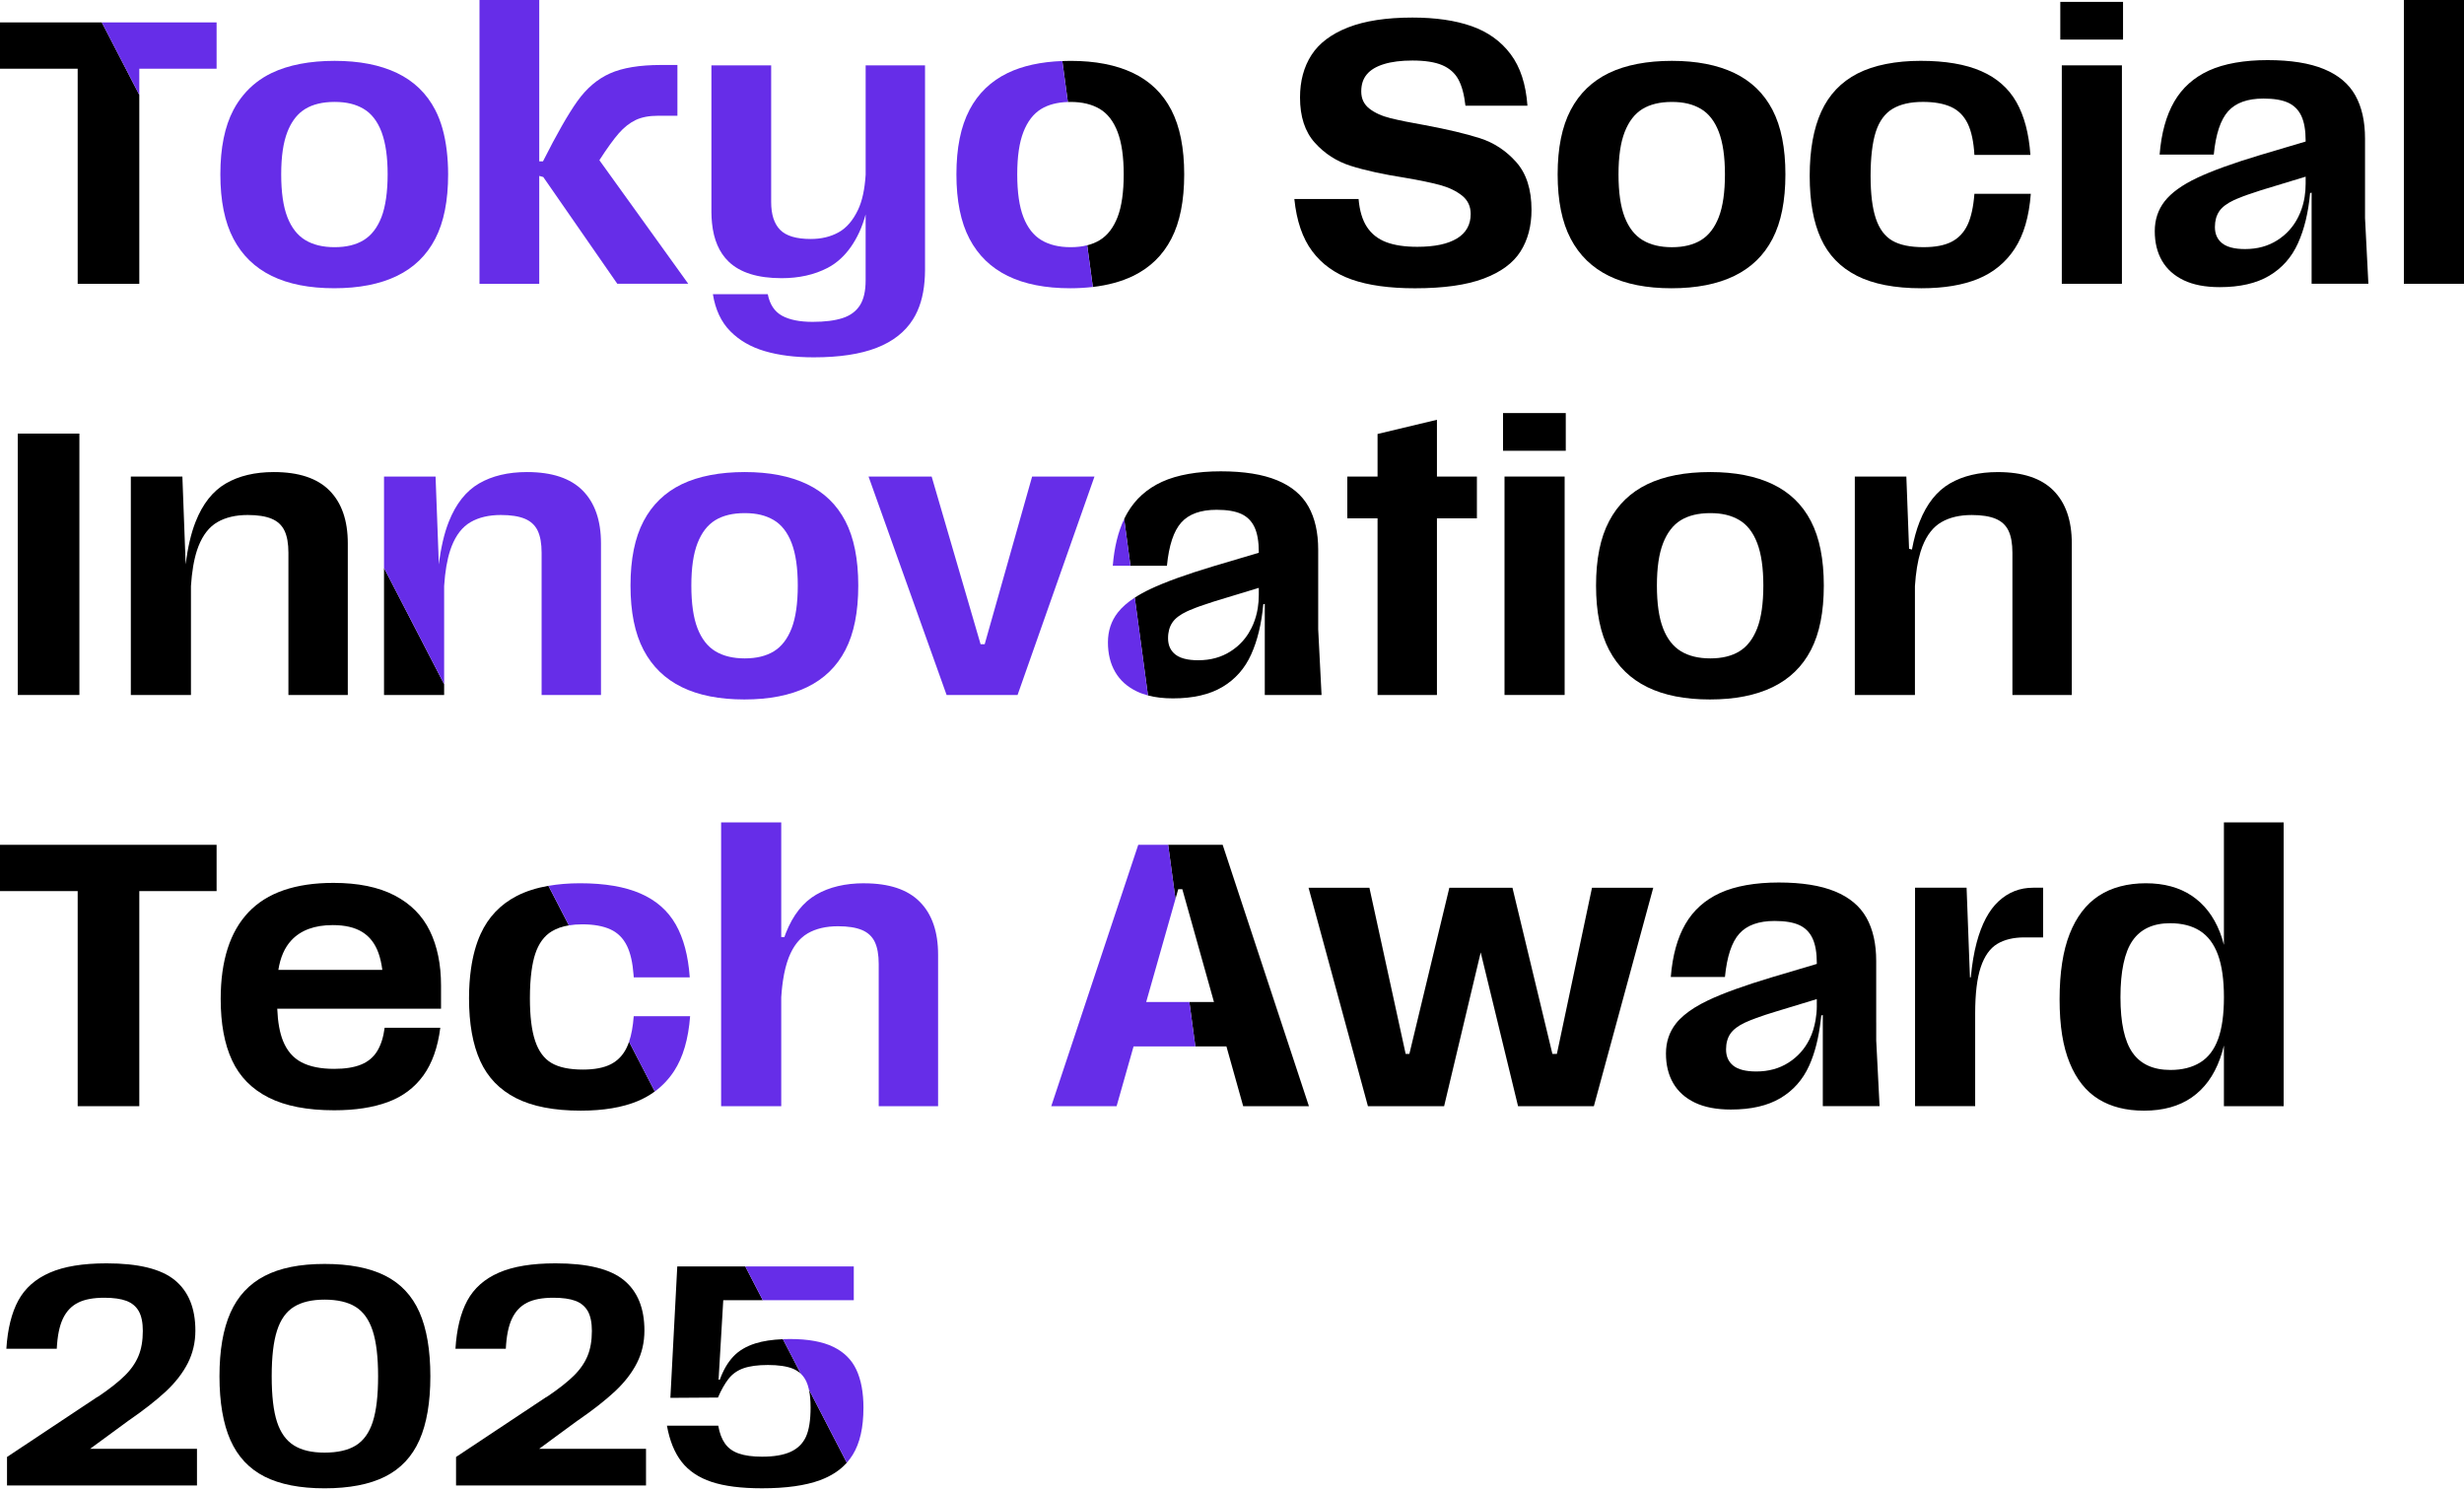 <svg width="600" height="363" viewBox="0 0 600 363" fill="none" xmlns="http://www.w3.org/2000/svg">
<path d="M197.384 342.726C197.384 345.877 197.003 348.276 196.242 349.928C195.48 351.581 194.233 352.798 192.505 353.584C190.778 354.371 188.469 354.766 185.569 354.766C183.285 354.766 181.402 354.511 179.929 354.005C178.457 353.499 177.325 352.683 176.539 351.566C175.753 350.449 175.207 349.002 174.901 347.224H162.405C163.066 350.88 164.258 353.815 165.986 356.023C167.714 358.232 170.138 359.86 173.263 360.902C176.389 361.943 180.49 362.464 185.569 362.464C191.409 362.464 196.121 361.803 199.702 360.481C202.392 359.489 204.561 358.072 206.203 356.234L196.978 338.394C197.243 339.601 197.379 341.043 197.379 342.721L197.384 342.726Z" fill="black"/>
<path d="M183.932 327.18C181.673 327.892 179.865 328.973 178.523 330.421C177.175 331.868 176.099 333.736 175.282 336.02H174.977L176.119 316.663H185.74L181.483 308.434H164.92L163.242 340.437L174.826 340.362C175.638 338.484 176.504 336.962 177.416 335.79C178.332 334.623 179.534 333.771 181.037 333.235C182.534 332.705 184.528 332.434 187.017 332.434C189.506 332.434 191.64 332.74 193.112 333.351C193.833 333.651 194.464 334.057 194.995 334.563L190.643 326.149C188.034 326.254 185.79 326.594 183.927 327.18H183.932Z" fill="black"/>
<path d="M140.615 346.002L140.845 345.846C144.456 343.357 147.421 341.023 149.765 338.845C152.099 336.656 153.877 334.357 155.099 331.943C156.321 329.534 156.922 326.9 156.922 324.055C156.922 318.621 155.264 314.534 151.934 311.79C148.603 309.045 143.054 307.678 135.286 307.678C129.541 307.678 124.939 308.434 121.453 309.957C117.972 311.479 115.428 313.743 113.795 316.743C112.172 319.743 111.206 323.654 110.905 328.477H123.171C123.326 325.377 123.817 322.943 124.658 321.165C125.5 319.387 126.717 318.09 128.314 317.279C129.917 316.457 132.061 316.057 134.75 316.057C136.994 316.057 138.782 316.312 140.129 316.813C141.471 317.324 142.473 318.16 143.139 319.327C143.795 320.494 144.126 322.097 144.126 324.13C144.126 326.519 143.77 328.563 143.059 330.255C142.348 331.958 141.236 333.566 139.713 335.058C138.191 336.556 136.077 338.224 133.383 340.047C133.227 340.157 133.052 340.257 132.852 340.357L111.051 354.836V361.768H157.308V352.848H131.284L140.62 345.992L140.615 346.002Z" fill="black"/>
<path d="M93.787 310.683C90 308.78 85.087 307.823 79.042 307.823C72.997 307.823 68.169 308.8 64.413 310.758C60.651 312.716 57.887 315.701 56.109 319.713C54.331 323.725 53.444 328.883 53.444 335.184C53.444 341.484 54.331 346.718 56.109 350.73C57.887 354.741 60.656 357.701 64.413 359.61C68.169 361.513 73.047 362.469 79.042 362.469C85.037 362.469 90 361.518 93.787 359.61C97.573 357.706 100.353 354.746 102.13 350.73C103.908 346.718 104.795 341.534 104.795 335.184C104.795 328.833 103.903 323.574 102.13 319.563C100.353 315.551 97.573 312.591 93.787 310.683ZM90.777 346.267C89.91 348.937 88.543 350.855 86.66 352.022C84.782 353.189 82.242 353.775 79.042 353.775C75.842 353.775 73.453 353.189 71.575 352.022C69.696 350.855 68.324 348.947 67.458 346.307C66.591 343.668 66.16 339.957 66.16 335.184C66.16 330.411 66.591 326.75 67.458 324.06C68.319 321.366 69.691 319.438 71.575 318.271C73.453 317.104 75.942 316.518 79.042 316.518C82.142 316.518 84.706 317.104 86.585 318.271C88.463 319.438 89.85 321.371 90.737 324.06C91.623 326.755 92.069 330.461 92.069 335.184C92.069 339.907 91.638 343.603 90.772 346.272L90.777 346.267Z" fill="black"/>
<path d="M31.267 346.002L31.498 345.846C35.099 343.357 38.074 341.023 40.418 338.845C42.752 336.656 44.529 334.357 45.752 331.943C46.964 329.534 47.575 326.9 47.575 324.055C47.575 318.621 45.917 314.534 42.586 311.79C39.256 309.045 33.706 307.678 25.939 307.678C20.194 307.678 15.581 308.434 12.105 309.957C8.625 311.479 6.07 313.743 4.448 316.743C2.825 319.743 1.858 323.654 1.548 328.477H13.823C13.979 325.377 14.469 322.943 15.311 321.165C16.152 319.387 17.369 318.09 18.967 317.279C20.57 316.457 22.713 316.057 25.403 316.057C27.636 316.057 29.434 316.312 30.772 316.813C32.119 317.324 33.126 318.16 33.792 319.327C34.448 320.494 34.778 322.097 34.778 324.13C34.778 326.519 34.423 328.563 33.712 330.255C33 331.958 31.888 333.566 30.356 335.058C28.833 336.556 26.725 338.224 24.035 340.047C23.88 340.157 23.705 340.257 23.499 340.357L1.708 354.836V361.768H47.965V352.848H21.932L31.277 345.992L31.267 346.002Z" fill="black"/>
<path d="M19.332 105.601H4.327V169.257H19.332V105.601Z" fill="black"/>
<path d="M260.715 24.826C263.504 24.826 265.853 25.387 267.762 26.509C269.67 27.631 271.127 29.494 272.129 32.103C273.13 34.708 273.631 38.164 273.631 42.471C273.631 46.778 273.13 50.309 272.129 52.883C271.127 55.462 269.69 57.325 267.812 58.477C266.905 59.033 265.883 59.454 264.746 59.74L266.119 69.891C269.825 69.456 273.095 68.569 275.905 67.207C280.027 65.204 283.137 62.194 285.226 58.157C287.319 54.125 288.361 48.897 288.361 42.471C288.361 36.045 287.314 30.816 285.226 26.785C283.132 22.753 280.027 19.753 275.905 17.78C271.783 15.811 266.72 14.825 260.72 14.825C260.029 14.825 259.358 14.84 258.691 14.865L260.039 24.841C260.264 24.836 260.489 24.826 260.72 24.826H260.715Z" fill="black"/>
<path d="M354.787 58.067C352.573 59.429 349.343 60.11 345.101 60.11C342.07 60.11 339.551 59.73 337.553 58.974C335.555 58.217 333.992 56.99 332.87 55.292C331.748 53.594 331.067 51.321 330.822 48.471H315.181C315.727 53.805 317.179 58.052 319.548 61.202C321.912 64.358 325.107 66.646 329.144 68.069C333.176 69.491 338.314 70.207 344.56 70.207C351.531 70.207 357.111 69.421 361.293 67.843C365.474 66.266 368.459 64.072 370.247 61.252C372.035 58.433 372.932 55.052 372.932 51.11C372.932 46.142 371.69 42.261 369.206 39.471C366.722 36.681 363.762 34.743 360.341 33.651C356.915 32.559 352.443 31.503 346.929 30.471C343.473 29.865 340.698 29.304 338.61 28.788C336.516 28.272 334.803 27.501 333.471 26.469C332.139 25.438 331.473 24.045 331.473 22.287C331.473 20.529 331.929 19.197 332.835 18.105C333.747 17.014 335.139 16.182 337.017 15.606C338.895 15.03 341.199 14.74 343.929 14.74C347.019 14.74 349.443 15.12 351.206 15.877C352.964 16.633 354.266 17.785 355.117 19.332C355.964 20.88 356.54 23.014 356.845 25.743H371.94C371.575 20.529 370.212 16.348 367.848 13.192C365.484 10.042 362.314 7.768 358.348 6.371C354.376 4.979 349.573 4.277 343.934 4.277C337.568 4.277 332.339 5.084 328.247 6.686C324.156 8.294 321.186 10.538 319.338 13.418C317.49 16.297 316.563 19.738 316.563 23.74C316.563 28.408 317.76 32.074 320.154 34.743C322.548 37.413 325.458 39.291 328.883 40.383C332.309 41.474 336.717 42.446 342.116 43.292C345.692 43.898 348.541 44.489 350.665 45.065C352.788 45.641 354.561 46.493 355.984 47.61C357.406 48.731 358.122 50.234 358.122 52.112C358.122 54.721 357.015 56.705 354.802 58.067H354.787Z" fill="black"/>
<path d="M416.469 114.967C410.344 114.967 405.24 115.953 401.148 117.922C397.056 119.895 393.946 122.895 391.828 126.927C389.704 130.958 388.647 136.187 388.647 142.613C388.647 149.039 389.709 154.267 391.828 158.299C393.951 162.331 397.056 165.346 401.148 167.349C405.24 169.352 410.319 170.349 416.379 170.349C422.439 170.349 427.532 169.347 431.654 167.349C435.776 165.346 438.886 162.336 440.975 158.299C443.068 154.267 444.11 149.039 444.11 142.613C444.11 136.187 443.063 130.958 440.975 126.927C438.881 122.895 435.776 119.895 431.654 117.922C427.532 115.953 422.469 114.967 416.469 114.967ZM427.883 153.025C426.881 155.605 425.444 157.468 423.566 158.62C421.688 159.771 419.324 160.347 416.474 160.347C413.624 160.347 411.245 159.771 409.337 158.62C407.429 157.468 405.971 155.605 404.97 153.025C403.968 150.446 403.467 146.975 403.467 142.613C403.467 138.251 403.968 134.87 404.97 132.291C405.971 129.716 407.409 127.853 409.287 126.696C411.165 125.544 413.559 124.968 416.469 124.968C419.379 124.968 421.607 125.529 423.516 126.651C425.424 127.773 426.881 129.636 427.883 132.246C428.885 134.85 429.385 138.306 429.385 142.613C429.385 146.92 428.885 150.451 427.883 153.025Z" fill="black"/>
<path d="M452.139 67.157C456.141 69.186 461.384 70.202 467.87 70.202C473.384 70.202 478.007 69.431 481.738 67.883C485.464 66.336 488.419 63.897 490.603 60.561C492.787 57.226 494.089 52.773 494.515 47.194H480.782C480.536 50.409 479.975 52.938 479.099 54.787C478.217 56.635 476.93 58.002 475.232 58.878C473.535 59.755 471.261 60.196 468.411 60.196C465.136 60.196 462.591 59.665 460.773 58.603C458.955 57.541 457.618 55.738 456.772 53.194C455.92 50.65 455.499 47.194 455.499 42.827C455.499 38.459 455.925 34.703 456.772 32.094C457.618 29.489 458.985 27.621 460.863 26.499C462.742 25.378 465.196 24.817 468.231 24.817C471.02 24.817 473.309 25.227 475.097 26.044C476.885 26.86 478.232 28.212 479.144 30.09C480.055 31.968 480.596 34.518 480.782 37.728H494.419C494.054 32.514 492.917 28.227 491.009 24.862C489.101 21.496 486.236 18.982 482.414 17.314C478.593 15.646 473.685 14.815 467.685 14.815C461.685 14.815 456.316 15.847 452.314 17.905C448.313 19.968 445.373 23.059 443.495 27.181C441.616 31.302 440.675 36.516 440.675 42.822C440.675 49.127 441.586 54.095 443.404 58.097C445.222 62.099 448.132 65.114 452.134 67.147L452.139 67.157Z" fill="black"/>
<path d="M516.701 15.916H502.062V69.115H516.701V15.916Z" fill="black"/>
<path d="M516.972 0.456H501.696V9.641H516.972V0.456Z" fill="black"/>
<path d="M600 0H585.36V69.115H600V0Z" fill="black"/>
<path d="M349.904 169.257V126.245H359.635V116.058H349.904V102.235L335.444 105.691V116.058H328.077V126.245H335.444V169.257H349.904Z" fill="black"/>
<path d="M381 116.059H366.36V169.257H381V116.059Z" fill="black"/>
<path d="M381.275 100.598H366V106.593V109.783H377.669H381.275V100.598Z" fill="black"/>
<path d="M0 217.022H18.916V232.227V269.404H33.922V232.803V217.022H52.743V205.748H0V217.022Z" fill="black"/>
<path d="M152.634 255.08C151.753 256.928 150.465 258.295 148.768 259.172C147.07 260.048 144.796 260.489 141.946 260.489C138.671 260.489 136.127 259.958 134.308 258.896C132.49 257.835 131.153 256.032 130.307 253.487C129.455 250.943 129.035 247.487 129.035 243.12C129.035 240.601 129.17 238.392 129.43 236.469C129.641 234.921 129.931 233.549 130.307 232.387C131.153 229.783 132.52 227.915 134.399 226.793C135.556 226.102 136.928 225.626 138.52 225.36L133.542 215.734C130.637 216.245 128.068 217.057 125.849 218.198C121.848 220.262 118.908 223.352 117.03 227.474C115.923 229.903 115.152 232.718 114.696 235.903C114.38 238.127 114.21 240.526 114.21 243.12C114.21 249.305 115.121 254.394 116.94 258.395C118.758 262.397 121.667 265.412 125.669 267.446C129.671 269.474 134.914 270.491 141.4 270.491C146.914 270.491 151.537 269.719 155.268 268.172C156.791 267.541 158.178 266.749 159.445 265.823L153.18 253.708C153.015 254.198 152.834 254.659 152.634 255.075V255.08Z" fill="black"/>
<path d="M381.335 246.15L379.111 256.673H378.02L375.435 245.925L368.293 216.206H352.923L346.046 244.793L343.192 256.673H342.285L339.641 244.548L333.46 216.206H318.641L326.203 244.032L333.1 269.404H351.651L357.4 245.229L360.56 231.952L363.846 245.479L369.656 269.404H388.116L394.302 246.646L402.576 216.206H387.661L381.335 246.15Z" fill="black"/>
<path d="M486.691 219.476C484.327 221.66 482.539 225.025 481.327 229.568C480.671 232.027 480.2 234.857 479.9 238.027H479.694L478.878 216.2H466.327V269.399H480.967V246.847C480.967 241.998 481.422 238.222 482.329 235.528C483.24 232.828 484.573 230.95 486.33 229.888C488.088 228.826 490.302 228.296 492.967 228.296H497.514V216.2H495.06C491.845 216.2 489.06 217.292 486.696 219.476H486.691Z" fill="black"/>
<path d="M456.866 249.05V234.025C456.866 229.843 456.08 226.342 454.502 223.523C452.925 220.703 450.38 218.564 446.865 217.112C443.349 215.659 438.771 214.928 433.132 214.928C427.492 214.928 422.554 215.78 418.853 217.472C415.157 219.17 412.337 221.7 410.394 225.065C408.451 228.431 407.269 232.718 406.848 237.932H420.035C420.521 232.958 421.688 229.442 423.536 227.384C425.384 225.326 428.249 224.294 432.13 224.294C434.674 224.294 436.678 224.629 438.13 225.295C439.587 225.962 440.659 227.038 441.36 228.526C442.057 230.013 442.407 232.027 442.407 234.571V234.756L431.404 238.027C424.733 240.03 419.584 241.893 415.943 243.621C413.549 244.758 411.601 245.97 410.088 247.252C409.302 247.918 408.626 248.599 408.08 249.306C406.472 251.369 405.671 253.793 405.671 256.583C405.671 259.372 406.262 261.781 407.444 263.81C408.626 265.843 410.384 267.416 412.718 268.538C415.052 269.659 417.976 270.22 421.492 270.22C426.4 270.22 430.417 269.299 433.542 267.446C436.663 265.598 438.996 262.958 440.544 259.533C441.951 256.417 442.868 252.726 443.349 248.529C443.394 248.119 443.464 247.728 443.499 247.302L443.865 247.212V269.399H457.688L456.871 253.392V249.045L456.866 249.05ZM442.407 245.033C442.407 246.235 442.282 247.377 442.092 248.484C441.806 250.112 441.34 251.654 440.634 253.082C439.452 255.476 437.739 257.389 435.496 258.811C433.252 260.239 430.643 260.95 427.673 260.95C425.128 260.95 423.26 260.479 422.078 259.543C420.896 258.601 420.305 257.284 420.305 255.586C420.305 254.073 420.651 252.796 421.352 251.765C422.048 250.733 423.245 249.826 424.943 249.035C425.684 248.689 426.596 248.324 427.663 247.933C429.035 247.427 430.668 246.886 432.581 246.311L442.402 243.326V245.038L442.407 245.033Z" fill="black"/>
<path d="M391.798 67.202C395.89 69.206 400.968 70.202 407.028 70.202C413.088 70.202 418.182 69.201 422.304 67.202C426.425 65.199 429.536 62.189 431.624 58.152C433.718 54.12 434.759 48.892 434.759 42.466C434.759 36.04 433.713 30.811 431.624 26.78C429.531 22.748 426.425 19.748 422.304 17.775C418.182 15.806 413.118 14.82 407.118 14.82C401.118 14.82 395.89 15.806 391.798 17.775C387.706 19.748 384.596 22.748 382.477 26.78C380.354 30.811 379.297 36.04 379.297 42.466C379.297 48.892 380.359 54.12 382.477 58.152C384.596 62.184 387.706 65.199 391.798 67.202ZM395.619 32.149C396.621 29.574 398.058 27.711 399.936 26.554C401.814 25.402 404.208 24.826 407.118 24.826C410.028 24.826 412.257 25.387 414.165 26.509C416.073 27.631 417.531 29.494 418.532 32.104C419.534 34.708 420.035 38.164 420.035 42.471C420.035 46.778 419.534 50.309 418.532 52.883C417.531 55.463 416.093 57.326 414.215 58.478C412.337 59.63 409.973 60.206 407.123 60.206C404.274 60.206 401.895 59.63 399.986 58.478C398.078 57.326 396.621 55.463 395.619 52.883C394.617 50.304 394.117 46.838 394.117 42.471C394.117 38.104 394.617 34.728 395.619 32.149Z" fill="black"/>
<path d="M575.9 33.736C575.9 29.554 575.113 26.053 573.536 23.233C571.958 20.414 569.414 18.275 565.898 16.823C562.382 15.37 557.804 14.639 552.165 14.639C546.526 14.639 541.587 15.491 537.886 17.183C534.19 18.881 531.37 21.41 529.427 24.776C527.484 28.142 526.302 32.429 525.881 37.642H539.068C539.554 32.669 540.721 29.153 542.569 27.095C544.417 25.037 547.282 24.005 551.163 24.005C553.708 24.005 555.711 24.34 557.163 25.006C558.621 25.673 559.693 26.749 560.394 28.237C561.09 29.724 561.44 31.738 561.44 34.282V34.467L550.437 37.738C543.766 39.741 538.617 41.604 534.976 43.332C531.34 45.06 528.716 46.958 527.108 49.017C525.501 51.08 524.699 53.504 524.699 56.294C524.699 59.083 525.29 61.492 526.472 63.521C527.654 65.554 529.412 67.127 531.746 68.249C534.08 69.37 537.005 69.931 540.521 69.931C545.429 69.931 549.445 69.01 552.571 67.157C555.691 65.309 558.025 62.669 559.572 59.243C561.12 55.818 562.102 51.741 562.527 47.013L562.893 46.923V69.11H576.716L575.9 53.103V33.731V33.736ZM561.44 43.032V44.744C561.44 45.856 561.355 46.933 561.19 47.965C561.135 48.31 561.07 48.651 560.995 48.986C560.844 49.657 560.664 50.309 560.439 50.945C560.213 51.581 559.958 52.197 559.662 52.793C559.217 53.689 558.701 54.521 558.11 55.282C557.714 55.788 557.289 56.269 556.828 56.714C556.597 56.94 556.357 57.155 556.112 57.36C555.616 57.776 555.09 58.162 554.529 58.517C553.407 59.228 552.195 59.764 550.893 60.12C550.567 60.21 550.237 60.285 549.896 60.355C549.22 60.491 548.524 60.576 547.803 60.621C547.442 60.641 547.076 60.656 546.706 60.656C546.385 60.656 546.08 60.651 545.784 60.636C545.188 60.606 544.637 60.546 544.132 60.461C542.859 60.24 541.853 59.84 541.117 59.248C540.821 59.013 540.561 58.758 540.34 58.472C540.12 58.192 539.935 57.886 539.784 57.556C539.634 57.225 539.524 56.875 539.454 56.494C539.379 56.118 539.344 55.718 539.344 55.292C539.344 54.911 539.364 54.551 539.409 54.2C539.454 53.849 539.519 53.519 539.604 53.198C539.649 53.038 539.694 52.883 539.749 52.733C539.915 52.277 540.125 51.856 540.385 51.471C541.081 50.439 542.279 49.532 543.976 48.741C544.187 48.641 544.412 48.541 544.652 48.441C545.128 48.235 545.659 48.025 546.245 47.804C546.536 47.694 546.841 47.584 547.162 47.469C548.118 47.128 549.19 46.768 550.387 46.392C550.783 46.267 551.198 46.142 551.619 46.011L561.44 43.026V43.032Z" fill="black"/>
<path d="M561.441 43.032V43.027L551.619 46.017L561.441 43.032Z" fill="black"/>
<path d="M285.426 158.614C285.646 158.895 285.907 159.155 286.202 159.391C285.907 159.155 285.646 158.9 285.426 158.614Z" fill="black"/>
<path d="M284.153 137.795C284.639 132.821 285.806 129.306 287.654 127.247C289.502 125.189 292.367 124.157 296.249 124.157C298.793 124.157 300.796 124.493 302.249 125.159C303.706 125.825 304.778 126.902 305.479 128.389C306.175 129.877 306.526 131.89 306.526 134.434V134.619L295.522 137.89C288.851 139.893 283.703 141.756 280.062 143.484C278.664 144.145 277.422 144.836 276.325 145.548L279.541 169.377C281.319 169.843 283.337 170.084 285.611 170.084C290.519 170.084 294.536 169.162 297.661 167.309C300.781 165.461 303.115 162.821 304.663 159.396C306.21 155.97 307.192 151.893 307.618 147.165L307.983 147.075V169.262H321.806L320.99 153.255V133.883C320.99 129.701 320.204 126.2 318.626 123.381C317.048 120.561 314.504 118.422 310.988 116.97C307.472 115.518 302.895 114.786 297.255 114.786C291.616 114.786 286.678 115.638 282.976 117.331C279.28 119.028 276.461 121.558 274.517 124.923C274.242 125.399 273.986 125.895 273.746 126.406L275.284 137.79H284.158L284.153 137.795ZM306.526 143.174V144.887C306.526 145.998 306.441 147.075 306.275 148.107C306.22 148.452 306.155 148.793 306.08 149.129C305.93 149.8 305.749 150.451 305.524 151.087C305.304 151.723 305.043 152.339 304.748 152.935C304.302 153.831 303.786 154.663 303.195 155.424C302.8 155.93 302.374 156.411 301.913 156.856C301.683 157.082 301.442 157.297 301.197 157.503C300.701 157.918 300.175 158.304 299.614 158.66C298.492 159.371 297.28 159.907 295.978 160.262C295.653 160.352 295.322 160.427 294.981 160.498C294.305 160.633 293.609 160.718 292.888 160.763C292.527 160.783 292.162 160.798 291.791 160.798C291.471 160.798 291.165 160.793 290.87 160.778C290.274 160.748 289.723 160.688 289.217 160.603C287.945 160.382 286.938 159.982 286.202 159.391C285.906 159.155 285.646 158.9 285.426 158.614C285.205 158.334 285.02 158.028 284.87 157.698C284.724 157.367 284.609 157.017 284.539 156.636C284.464 156.261 284.429 155.86 284.429 155.434C284.429 155.053 284.449 154.693 284.494 154.342C284.539 153.992 284.604 153.661 284.689 153.341C284.865 152.705 285.125 152.129 285.476 151.613C286.172 150.581 287.369 149.675 289.067 148.883C289.277 148.783 289.502 148.683 289.743 148.583C290.219 148.377 290.749 148.167 291.335 147.947C291.626 147.836 291.931 147.726 292.252 147.611C293.209 147.271 294.28 146.91 295.477 146.534C295.873 146.409 296.289 146.284 296.709 146.154L306.531 143.169L306.526 143.174Z" fill="black"/>
<path d="M306.525 143.174L296.704 146.159L306.525 143.174Z" fill="black"/>
<path d="M286.903 216.566H287.905L295.277 242.845L295.608 244.032H289.618L291.08 254.85H298.643L302.725 269.404H318.731L310.157 243.416L297.726 205.748H284.454L286.232 218.93L286.903 216.566Z" fill="black"/>
<path d="M0 5.459V6.912V16.733H18.916V69.115H33.922V23.104L24.791 5.459H0Z" fill="black"/>
<path d="M66.141 126.336C67.593 126.942 68.64 127.913 69.276 129.246C69.912 130.578 70.232 132.371 70.232 134.61V169.257H84.692V132.336C84.692 126.756 83.204 122.469 80.234 119.469C77.264 116.469 72.746 114.967 66.686 114.967C62.079 114.967 58.182 115.893 55.002 117.741C51.822 119.589 49.363 122.7 47.635 127.062C46.508 129.907 45.706 133.377 45.211 137.454L44.409 116.059H31.858V169.257H46.498V142.733C46.723 139.227 47.219 136.317 47.975 134.014C48.085 133.683 48.196 133.367 48.316 133.062C49.408 130.272 50.955 128.304 52.954 127.152C54.952 126 57.411 125.424 60.321 125.424C62.745 125.424 64.688 125.73 66.141 126.336Z" fill="black"/>
<path d="M93.511 160.317V169.257H108.15V166.633L93.511 138.325V160.317Z" fill="black"/>
<path d="M468.121 133.067C469.212 130.277 470.76 128.309 472.758 127.157C474.757 126.005 477.216 125.429 480.126 125.429C482.55 125.429 484.493 125.735 485.945 126.341C487.398 126.947 488.445 127.918 489.081 129.25C489.717 130.583 490.037 132.376 490.037 134.614V169.262H504.496V132.341C504.496 126.761 503.009 122.474 500.039 119.474C497.069 116.474 492.551 114.972 486.491 114.972C481.884 114.972 477.987 115.898 474.807 117.746C471.626 119.594 469.167 122.705 467.44 127.067C466.663 129.025 466.047 131.294 465.571 133.838L464.87 133.648L464.209 116.064H451.658V169.262H466.298V142.738C466.513 139.422 466.969 136.653 467.655 134.409C467.8 133.938 467.95 133.488 468.116 133.067H468.121Z" fill="black"/>
<path d="M96.075 218.069C92.163 216.04 87.21 215.023 81.205 215.023C71.93 215.023 65.033 217.402 60.516 222.16C55.998 226.918 53.739 233.97 53.739 243.301C53.739 249.301 54.661 254.289 56.514 258.26C58.362 262.232 61.332 265.247 65.424 267.311C69.516 269.374 74.834 270.401 81.385 270.401C86.479 270.401 90.826 269.735 94.437 268.402C98.043 267.07 100.923 264.917 103.076 261.947C105.225 258.977 106.607 255.095 107.213 250.307H93.666C93.36 252.611 92.759 254.504 91.848 255.992C90.941 257.479 89.634 258.571 87.936 259.267C86.238 259.963 84.055 260.314 81.39 260.314C78.115 260.314 75.466 259.783 73.432 258.721C71.399 257.66 69.901 255.932 68.93 253.538C68.108 251.514 67.642 248.89 67.512 245.67H107.394V240.03C107.394 234.877 106.487 230.434 104.664 226.708C102.846 222.982 99.981 220.102 96.07 218.069H96.075ZM67.783 236.209C68.263 233.169 69.31 230.775 70.933 229.027C73.237 226.543 76.602 225.301 81.03 225.301C84 225.301 86.394 225.862 88.212 226.983C90.03 228.105 91.347 229.818 92.168 232.122C92.589 233.304 92.9 234.666 93.1 236.214H67.783V236.209Z" fill="black"/>
<path d="M541.537 230.109C541.252 228.992 540.916 227.95 540.535 226.979C539.018 223.127 536.744 220.192 533.714 218.159C530.684 216.125 526.953 215.114 522.53 215.114C518.108 215.114 514.166 216.13 511.071 218.159C507.981 220.192 505.617 223.282 503.979 227.434C502.342 231.586 501.525 236.91 501.525 243.396C501.525 249.882 502.342 254.855 503.979 258.857C505.617 262.858 507.951 265.798 510.981 267.676C514.011 269.555 517.712 270.496 522.075 270.496C526.742 270.496 530.624 269.419 533.714 267.266C536.804 265.112 539.093 261.977 540.58 257.855C540.946 256.848 541.262 255.767 541.537 254.615V269.404H556.086V200.289H541.537V230.109ZM540.13 253.032C539.188 255.641 537.736 257.549 535.762 258.761C533.789 259.974 531.38 260.58 528.53 260.58C524.348 260.58 521.268 259.187 519.3 256.398C517.332 253.608 516.345 249.09 516.345 242.85C516.345 236.61 517.332 231.892 519.3 229.072C521.268 226.252 524.318 224.845 528.44 224.845C531.35 224.845 533.774 225.466 535.717 226.708C537.656 227.95 539.113 229.888 540.085 232.528C541.051 235.162 541.542 238.608 541.542 242.85C541.542 247.092 541.071 250.428 540.135 253.037L540.13 253.032Z" fill="black"/>
<path d="M207.901 316.663V308.434H181.487L185.744 316.663H207.901Z" fill="#662DE8"/>
<path d="M210.26 342.876C210.26 339.17 209.689 336.08 208.547 333.616C207.405 331.152 205.522 329.284 202.908 328.017C200.289 326.744 196.773 326.108 192.355 326.108C191.769 326.108 191.203 326.123 190.647 326.143L195 334.557C195.551 335.083 196.006 335.719 196.352 336.471C196.612 337.027 196.818 337.668 196.978 338.394L206.203 356.234C206.749 355.623 207.235 354.971 207.666 354.27C209.394 351.451 210.255 347.654 210.255 342.876H210.26Z" fill="#662DE8"/>
<path d="M236.074 26.78C233.95 30.811 232.894 36.04 232.894 42.466C232.894 48.892 233.955 54.12 236.074 58.152C238.192 62.184 241.303 65.199 245.394 67.202C249.486 69.205 254.565 70.202 260.625 70.202C262.558 70.202 264.381 70.087 266.114 69.887L264.742 59.735C263.53 60.045 262.187 60.2 260.71 60.2C257.86 60.2 255.481 59.624 253.573 58.472C251.665 57.321 250.207 55.458 249.206 52.878C248.204 50.299 247.703 46.833 247.703 42.466C247.703 38.099 248.204 34.723 249.206 32.144C250.207 29.569 251.645 27.706 253.523 26.549C255.251 25.493 257.424 24.922 260.029 24.837L258.682 14.86C253.453 15.055 249.015 16.027 245.384 17.775C241.293 19.748 238.182 22.748 236.064 26.78H236.074Z" fill="#662DE8"/>
<path d="M105.986 26.78C103.893 22.748 100.788 19.748 96.666 17.775C92.544 15.806 87.481 14.82 81.481 14.82C75.481 14.82 70.252 15.806 66.16 17.775C63.42 19.092 61.137 20.885 59.279 23.124C58.362 24.23 57.541 25.442 56.84 26.775C54.716 30.806 53.659 36.035 53.659 42.461C53.659 48.887 54.721 54.115 56.84 58.147C58.963 62.179 62.068 65.194 66.16 67.197C70.252 69.201 75.33 70.197 81.39 70.197C87.451 70.197 92.544 69.195 96.666 67.197C100.788 65.194 103.898 62.184 105.986 58.147C108.08 54.115 109.122 48.887 109.122 42.461C109.122 40.403 109.001 38.484 108.786 36.671C108.33 32.825 107.404 29.514 105.981 26.775L105.986 26.78ZM92.89 52.878C91.888 55.458 90.445 57.321 88.572 58.473C86.694 59.624 84.33 60.2 81.481 60.2C78.631 60.2 76.252 59.624 74.344 58.473C72.436 57.321 70.978 55.458 69.976 52.878C68.975 50.299 68.474 46.833 68.474 42.466C68.474 38.099 68.975 34.723 69.976 32.144C70.848 29.905 72.05 28.207 73.582 27.04C73.813 26.865 74.048 26.7 74.299 26.549C76.177 25.398 78.571 24.822 81.481 24.822C84.39 24.822 86.619 25.382 88.527 26.504C90.436 27.626 91.893 29.489 92.895 32.099C92.925 32.179 92.95 32.269 92.98 32.349C93.921 34.928 94.392 38.294 94.392 42.466C94.392 46.638 93.891 50.304 92.89 52.878Z" fill="#662DE8"/>
<path d="M196.538 167.349C200.66 165.346 203.77 162.336 205.858 158.299C207.952 154.267 208.994 149.039 208.994 142.613C208.994 136.187 207.947 130.958 205.858 126.927C203.765 122.895 200.66 119.895 196.538 117.922C192.416 115.953 187.353 114.967 181.353 114.967C175.353 114.967 170.124 115.953 166.032 117.922C161.94 119.895 158.83 122.895 156.712 126.927C154.588 130.958 153.531 136.187 153.531 142.613C153.531 149.039 154.593 154.267 156.712 158.299C158.835 162.331 161.94 165.346 166.032 167.349C170.124 169.352 175.202 170.349 181.262 170.349C187.323 170.349 192.416 169.347 196.538 167.349ZM169.848 153.025C168.847 150.446 168.346 146.975 168.346 142.613C168.346 138.251 168.847 134.87 169.848 132.291C170.85 129.716 172.288 127.853 174.166 126.696C176.044 125.544 178.438 124.968 181.348 124.968C184.257 124.968 186.486 125.529 188.394 126.651C190.303 127.773 191.76 129.636 192.762 132.246C193.763 134.85 194.264 138.306 194.264 142.613C194.264 146.92 193.763 150.451 192.762 153.025C191.76 155.605 190.318 157.468 188.444 158.62C186.566 159.771 184.202 160.347 181.353 160.347C178.503 160.347 176.124 159.771 174.216 158.62C172.308 157.468 170.85 155.605 169.848 153.025Z" fill="#662DE8"/>
<path d="M164.139 260.855C166.323 257.519 167.625 253.067 168.05 247.487H154.318C154.127 249.971 153.752 252.045 153.181 253.713L159.446 265.828C161.279 264.481 162.847 262.828 164.139 260.86V260.855Z" fill="#662DE8"/>
<path d="M141.771 225.115C144.561 225.115 146.85 225.526 148.638 226.342C150.426 227.158 151.773 228.511 152.685 230.389C153.536 232.147 154.062 234.501 154.277 237.425C154.292 237.626 154.307 237.821 154.322 238.026H167.96C167.96 238.001 167.955 237.976 167.955 237.951C167.584 232.773 166.453 228.511 164.554 225.16C162.646 221.794 159.781 219.28 155.96 217.612C152.139 215.945 147.231 215.113 141.231 215.113C138.441 215.113 135.892 215.329 133.553 215.739L138.531 225.365C139.528 225.2 140.609 225.115 141.776 225.115H141.771Z" fill="#662DE8"/>
<path d="M152.965 48.766L145.953 39.015C147.832 36.105 149.409 33.922 150.681 32.469C151.953 31.017 153.321 29.94 154.773 29.239C156.226 28.543 158.049 28.192 160.227 28.192H164.955V15.826H160.953C155.74 15.826 151.603 16.508 148.543 17.875C145.483 19.237 142.828 21.501 140.584 24.651C138.341 27.801 135.551 32.684 132.221 39.291H131.309V0H116.76V38.86V69.115H131.309V42.841L132.286 43.107L150.316 69.11H167.594L152.965 48.761V48.766Z" fill="#662DE8"/>
<path d="M177.415 63.701C180.205 66.401 184.507 67.748 190.327 67.748C194.569 67.748 198.3 66.916 201.511 65.249C202.682 64.643 203.764 63.871 204.766 62.94C206.504 61.327 207.981 59.234 209.193 56.654C209.814 55.332 210.34 53.845 210.786 52.227V68.294C210.786 70.898 210.315 72.931 209.379 74.384C208.437 75.841 207.03 76.868 205.152 77.474C203.273 78.08 200.844 78.386 197.874 78.386C194.724 78.386 192.235 77.885 190.417 76.883C188.599 75.881 187.447 74.138 186.961 71.654H173.594C174.2 75.411 175.607 78.416 177.821 80.659C180.035 82.903 182.834 84.526 186.235 85.522C189.631 86.524 193.602 87.025 198.145 87.025C204.39 87.025 209.499 86.254 213.47 84.706C217.442 83.164 220.397 80.84 222.335 77.75C223.903 75.25 224.829 72.16 225.13 68.509C225.2 67.648 225.25 66.761 225.25 65.835V15.916H210.791V42.571C210.571 46.102 209.955 48.952 208.928 51.11C207.686 53.719 206.093 55.553 204.155 56.609C202.212 57.671 199.973 58.202 197.424 58.202C193.908 58.202 191.424 57.461 189.966 55.973C188.509 54.491 187.783 52.232 187.783 49.197V15.916H173.233V51.656C173.233 52.603 173.293 53.494 173.379 54.356C173.784 58.357 175.122 61.487 177.415 63.706V63.701Z" fill="#662DE8"/>
<path d="M272.199 149.164C270.591 151.227 269.79 153.651 269.79 156.441C269.79 159.23 270.381 161.639 271.563 163.668C272.745 165.701 274.503 167.274 276.837 168.396C277.663 168.791 278.57 169.117 279.546 169.372L276.331 145.542C274.568 146.684 273.191 147.891 272.204 149.164H272.199Z" fill="#662DE8"/>
<path d="M275.279 137.795L273.741 126.411C272.259 129.526 271.332 133.317 270.967 137.795H275.279Z" fill="#662DE8"/>
<path d="M210.426 215.114C205.818 215.114 201.922 216.04 198.741 217.888C195.561 219.736 193.102 222.846 191.374 227.209C191.244 227.544 191.114 227.89 190.993 228.24L190.237 228.2V200.289H175.598V269.404H190.237V242.88C190.237 242.88 190.237 242.88 190.237 242.875C190.267 242.439 190.297 242.013 190.337 241.598C190.352 241.447 190.367 241.297 190.377 241.147C190.402 240.881 190.432 240.626 190.457 240.371C190.477 240.2 190.497 240.025 190.518 239.86C190.558 239.524 190.603 239.194 190.653 238.873C190.653 238.858 190.653 238.843 190.658 238.828C190.738 238.297 190.823 237.786 190.918 237.295C190.933 237.23 190.943 237.17 190.958 237.105C191.038 236.71 191.124 236.324 191.214 235.953C191.244 235.833 191.274 235.713 191.304 235.593C191.384 235.277 191.474 234.967 191.564 234.671C191.599 234.561 191.629 234.446 191.664 234.336C191.79 233.945 191.92 233.569 192.055 233.214C192.175 232.903 192.306 232.613 192.436 232.322C192.476 232.227 192.521 232.137 192.566 232.047C192.661 231.851 192.756 231.661 192.856 231.476C192.907 231.381 192.957 231.28 193.012 231.185C193.142 230.95 193.282 230.725 193.422 230.509C193.503 230.389 193.588 230.269 193.668 230.154C193.738 230.053 193.813 229.948 193.883 229.853C193.983 229.723 194.083 229.593 194.184 229.467C194.234 229.402 194.289 229.342 194.344 229.282C194.594 228.992 194.855 228.716 195.13 228.466C195.616 228.02 196.137 227.629 196.693 227.309C198.691 226.157 201.15 225.581 204.06 225.581C206.484 225.581 208.422 225.886 209.88 226.492C211.332 227.099 212.379 228.07 213.015 229.402C213.651 230.735 213.972 232.528 213.972 234.766V269.414H228.431V232.492C228.431 226.913 226.943 222.626 223.973 219.626C221.003 216.626 216.486 215.124 210.426 215.124V215.114Z" fill="#662DE8"/>
<path d="M265.207 241.688L255.986 269.404H271.898L276.03 254.85H291.08L289.617 244.032H279.105L279.611 242.244L286.232 218.93L284.454 205.748H277.172L265.207 241.688Z" fill="#662DE8"/>
<path d="M35.9 16.733H52.743V5.459H24.791L33.921 23.103V16.733H35.9Z" fill="#662DE8"/>
<path d="M108.15 142.733C108.376 139.227 108.871 136.317 109.628 134.013C109.738 133.683 109.848 133.367 109.968 133.062C111.06 130.272 112.608 128.304 114.606 127.152C116.604 126 119.063 125.424 121.973 125.424C124.397 125.424 126.335 125.729 127.793 126.335C129.245 126.942 130.292 127.913 130.928 129.245C131.564 130.578 131.885 132.371 131.885 134.609V169.257H146.344V132.336C146.344 126.756 144.856 122.469 141.886 119.469C138.916 116.469 134.399 114.967 128.339 114.967C123.731 114.967 119.835 115.893 116.654 117.741C113.474 119.589 111.015 122.699 109.287 127.062C108.16 129.906 107.359 133.377 106.863 137.454L106.062 116.058H93.511V138.325L108.15 166.633V142.733Z" fill="#662DE8"/>
<path d="M251.328 116.059L239.779 156.892H238.778L226.863 116.059H211.497L230.504 169.257H247.783L266.514 116.059H251.328Z" fill="#662DE8"/>
</svg>
